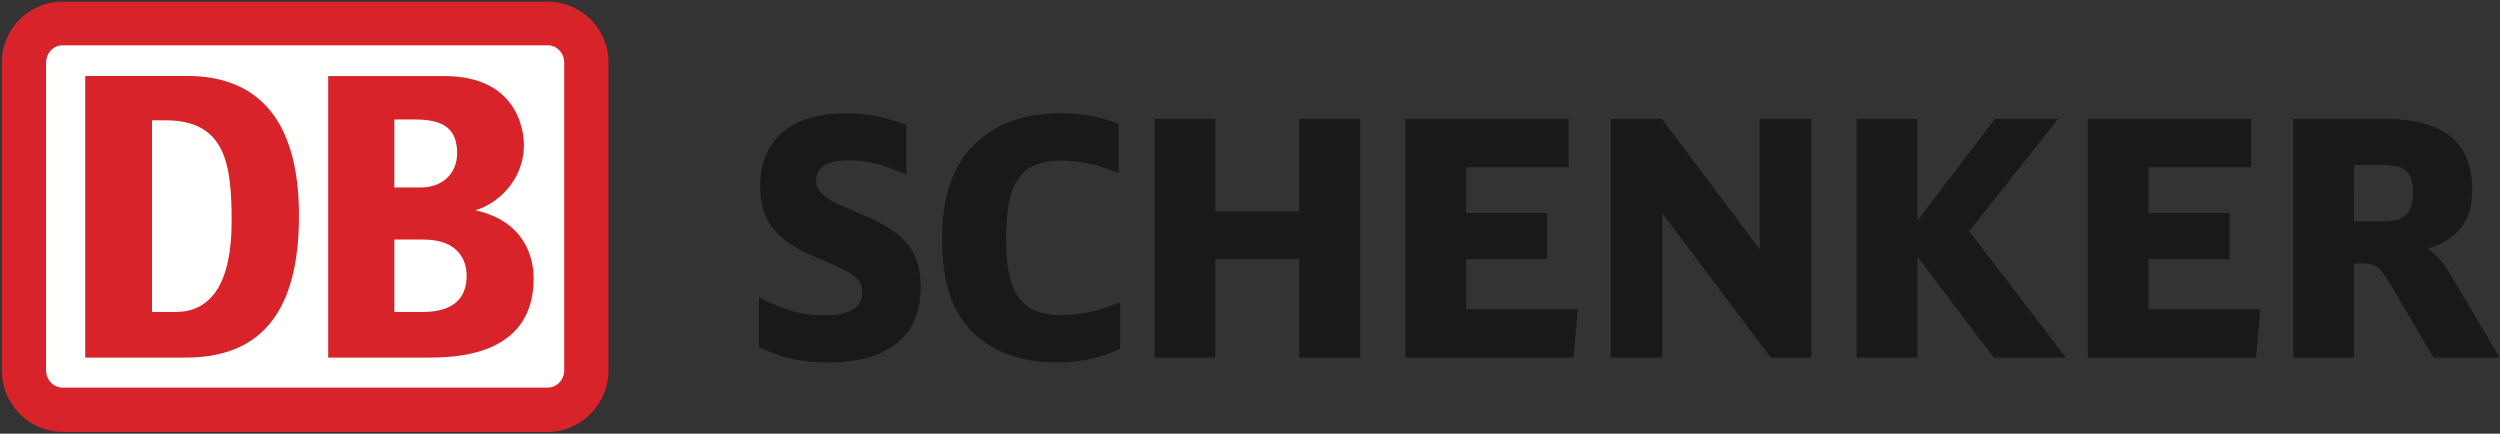 <svg width="98" height="17" viewBox="0 0 98 17" xmlns="http://www.w3.org/2000/svg"><rect x="0" y="0" width="98" height="17" fill="#333333" stroke="none"/><title>DB-SCHENKER_4c_M</title><g fill="none" fill-rule="evenodd"><path d="M33.79 8.41l-.149-.064c-.96-.417-.998-.431-1.226-.595-.314-.224-.42-.397-.42-.688 0-.512.424-.774 1.26-.774.74 0 1.28.127 2.14.51l.135.058V4.9l-.063-.024c-.826-.303-1.518-.433-2.311-.433-2.134 0-3.356 1.037-3.356 2.846 0 1.363.61 2.144 2.174 2.788 1.664.7 1.821.875 1.821 1.386 0 .595-.497.899-1.473.899-.844 0-1.482-.17-2.434-.645l-.14-.07v1.959l.056.027c.885.409 1.658.575 2.667.575 2.334 0 3.62-1.038 3.62-2.922 0-1.428-.582-2.154-2.301-2.876m9.988 3.49c-.88.332-1.453.448-2.196.448-1.542 0-2.143-.834-2.143-2.978 0-2.238.583-3.069 2.157-3.069.729 0 1.366.131 2.13.434l.131.053V4.851l-.062-.024a6.362 6.362 0 0 0-2.262-.384c-1.284 0-2.378.365-3.162 1.058-.982.865-1.44 2.097-1.44 3.882 0 1.513.312 2.596.98 3.404.779.93 2.005 1.42 3.547 1.42.863 0 1.691-.176 2.394-.512l.056-.026v-1.817l-.13.049m7.156-7.243v3.63H47.64v-3.63h-2.383v9.361h2.383V10.16h3.293v3.86h2.383V4.657h-2.383m6.54 7.463v-1.96h3.175V8.35h-3.175V6.556h4.02V4.658h-6.403v9.361h6.595l.166-1.898h-4.378m11.508-7.463v5.116l-3.838-5.116h-2v9.361h2.022V8.36l4.251 5.66h1.587V4.657h-2.022m8.21 4.41l3.49-4.41h-2.477L75.16 8.654V4.658H72.78v9.361h2.382V10.06l2.995 3.96h2.831l-3.795-4.952m7.03 3.053v-1.96h3.175V8.35h-3.174V6.556h4.02V4.658h-6.402v9.361h6.594l.168-1.898h-4.38m11.762-1.477c-.262-.431-.534-.701-.833-.885 1.213-.401 1.756-1.1 1.756-2.33 0-1.865-1.136-2.771-3.47-2.771h-3.545v9.361h2.384v-3.693h.303c.537 0 .73.144 1.15.86l1.659 2.833h2.6l-2.004-3.375zm-3.708-4.18h1.086c.928 0 1.225.266 1.225 1.09 0 .82-.332 1.126-1.225 1.126h-1.086V6.465z" fill="#1A1919"/><path d="M21.463.065H2.46A2.386 2.386 0 0 0 .07 2.466v12.038c0 1.353 1.082 2.427 2.39 2.427h19.003c1.308 0 2.39-1.074 2.39-2.427V2.466a2.386 2.386 0 0 0-2.39-2.401" fill="#D8232A"/><path d="M22.117 14.504c0 .383-.277.69-.654.69H2.46c-.377 0-.654-.307-.654-.69V2.466c0-.383.277-.69.654-.69h19.003c.377 0 .654.307.654.69v12.038" fill="#FFFFFE"/><path d="M7.343 14.018H3.341V2.978h4.002c2.819 0 4.376 1.788 4.376 5.468 0 3.195-1.054 5.546-4.376 5.572zM9.08 8.676c0-2.224-.228-3.96-2.592-3.96h-.53v7.512h.931c1.385 0 2.191-1.124 2.191-3.552zm9.551-.434c.772-.207 1.906-1.099 1.906-2.57 0-.23-.048-2.69-3.112-2.69h-4.56v11.036h3.853c1.02 0 4.2 0 4.2-3.104 0-.776-.312-2.235-2.287-2.672zm-3.174-3.558h.825c1.172 0 1.637.415 1.637 1.328 0 .727-.512 1.336-1.423 1.336h-1.039V4.684zm1.072 7.544h-1.072V9.391h1.144c1.36 0 1.691.804 1.691 1.419 0 1.418-1.348 1.418-1.763 1.418z" fill="#D8232A"/></g></svg>